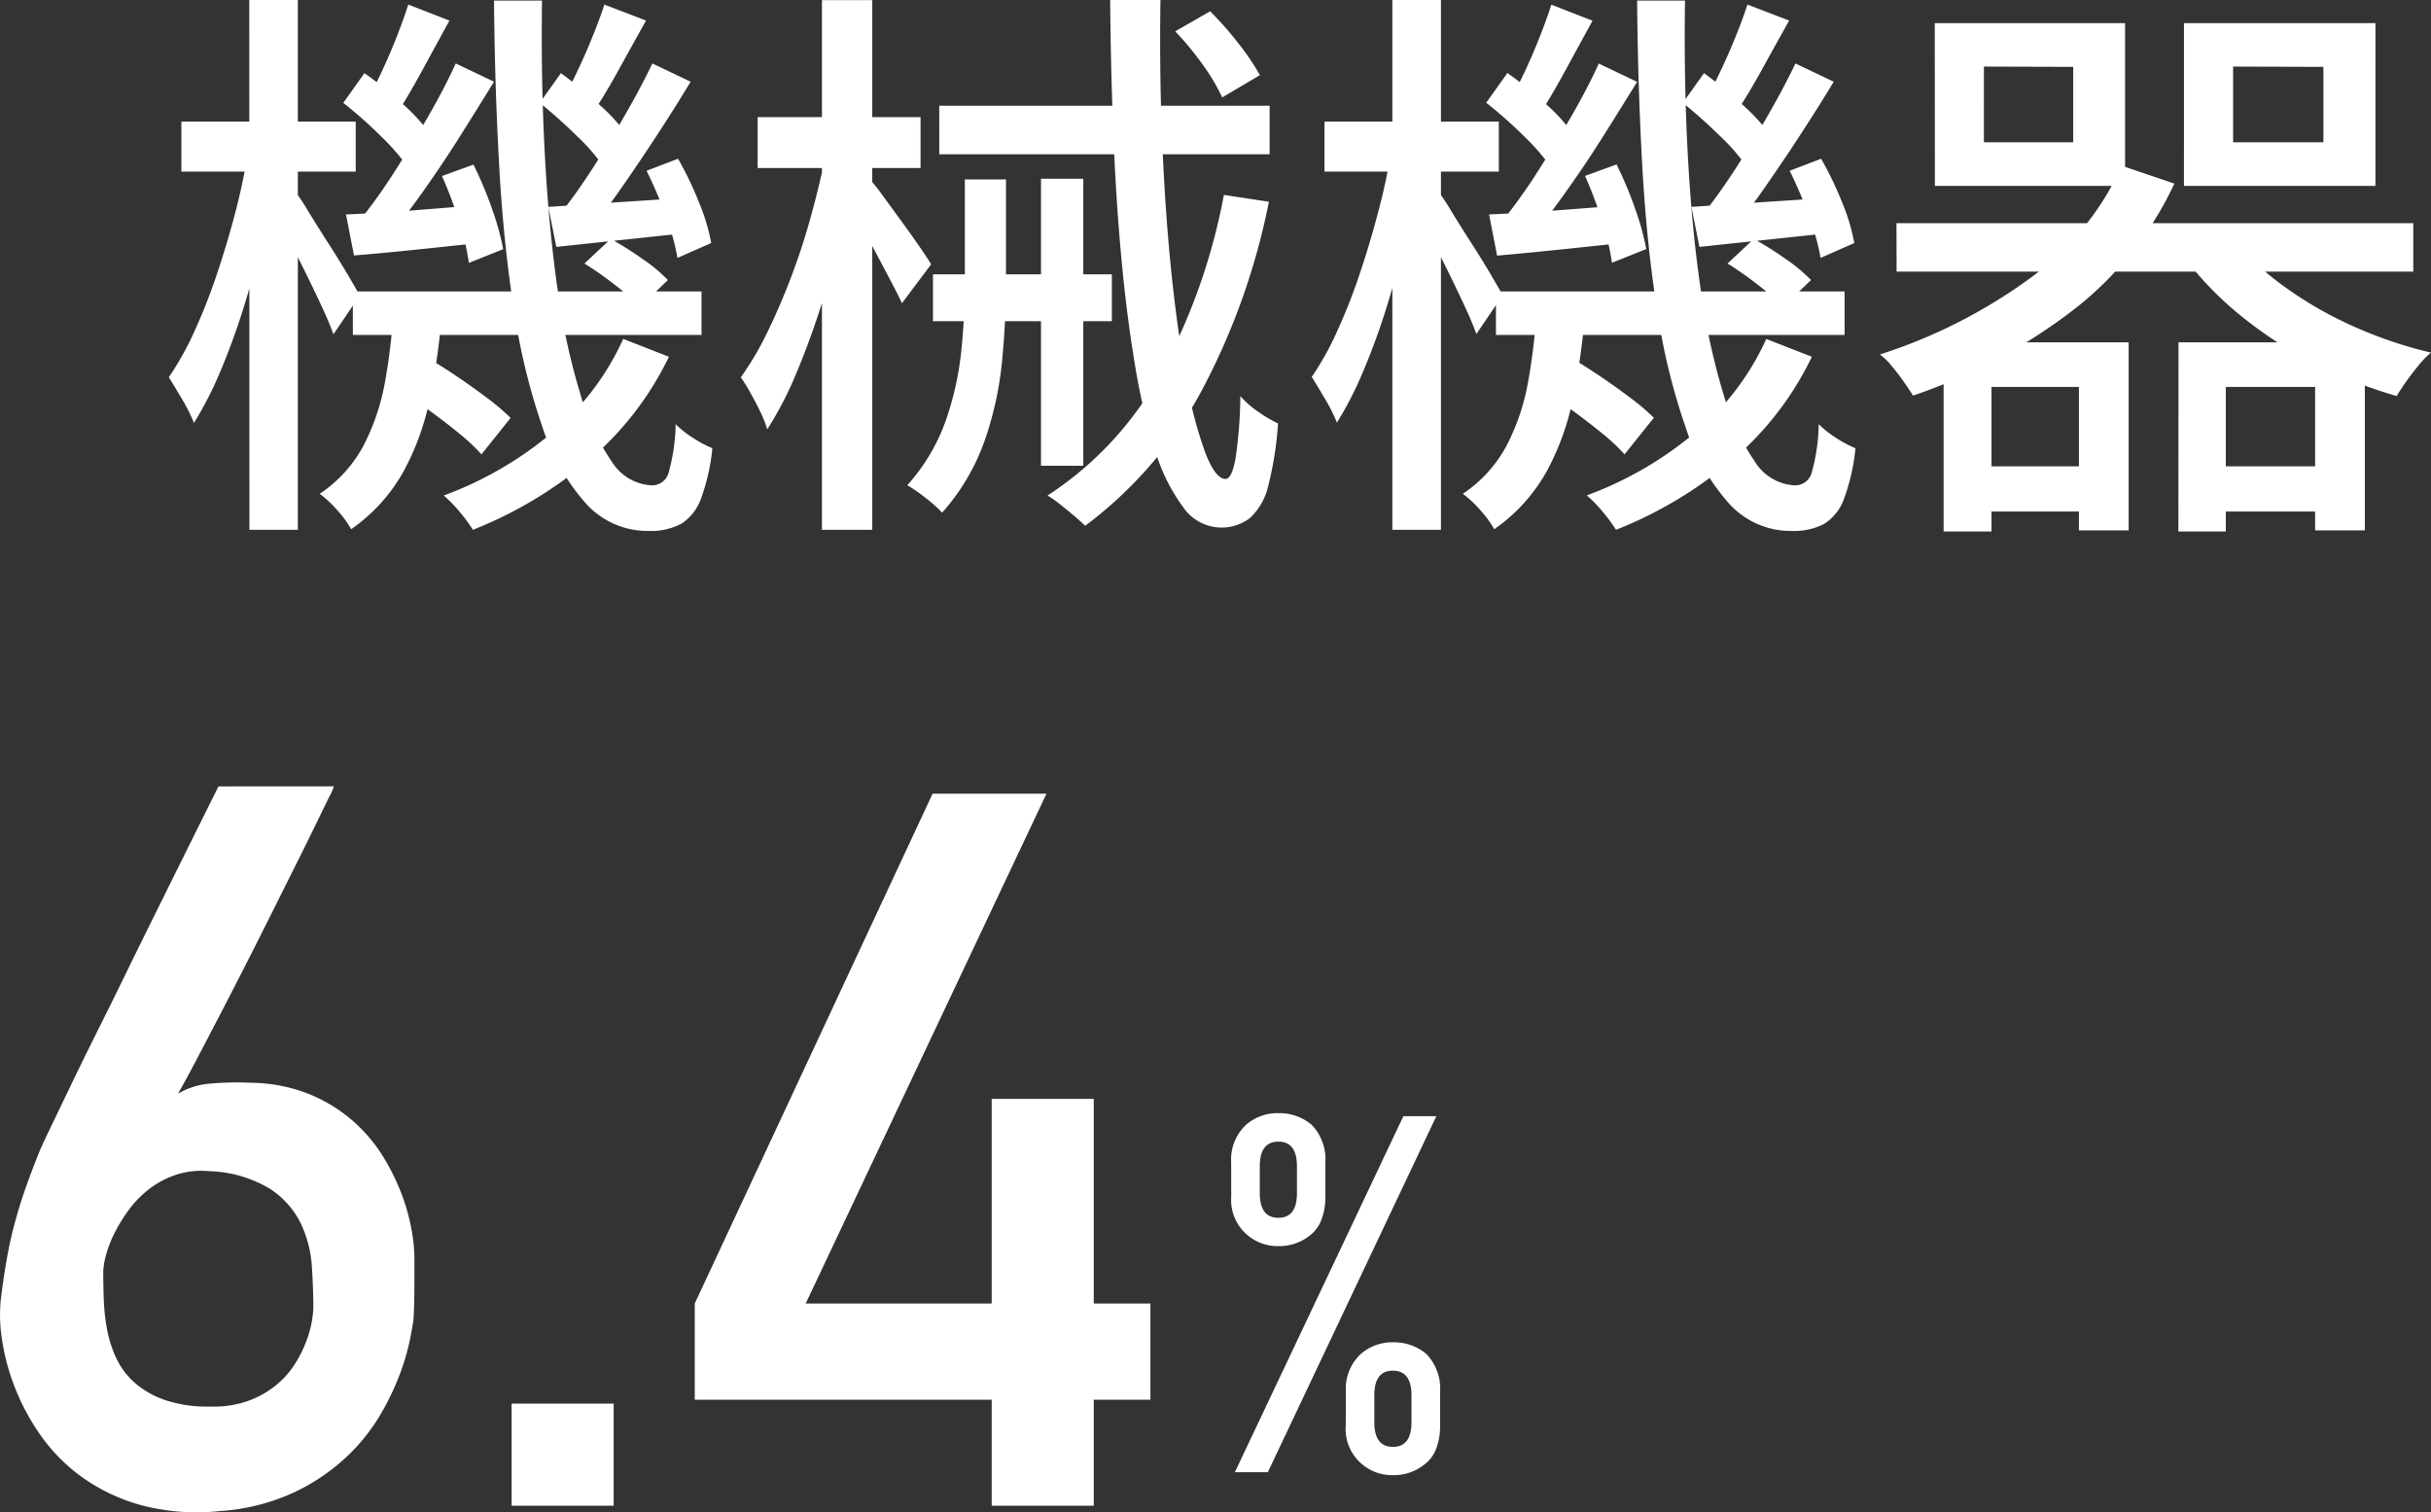 <svg xmlns="http://www.w3.org/2000/svg" width="68.054" height="42.334" viewBox="0 0 68.054 42.334">
  <rect x="0" y="0" width="68.054" height="42.334" fill="#333333" stroke="none"/>
  <g id="box04_number05" transform="translate(-932.116 -6985.878)">
    <path id="パス_3405" data-name="パス 3405" d="M5.568-5.344h9.76v1.216H5.568Zm1.3,2.752L7.632-3.5q.416.24.864.544t.84.6a6.246,6.246,0,0,1,.648.552L9.168-.784a5.415,5.415,0,0,0-.632-.592q-.392-.32-.832-.64T6.864-2.592Zm5.184-3.536.736-.688a10.042,10.042,0,0,1,.888.56,4.678,4.678,0,0,1,.712.592l-.784.752a6.3,6.3,0,0,0-.7-.616A9.371,9.371,0,0,0,12.048-6.128ZM6.7-4.736h1.36a19.362,19.362,0,0,1-.328,2.352A7.316,7.316,0,0,1,6.984-.3,4.845,4.845,0,0,1,5.52,1.312,2.858,2.858,0,0,0,5.128.776,3.079,3.079,0,0,0,4.64.32,3.735,3.735,0,0,0,5.872-1.04a6.227,6.227,0,0,0,.592-1.752A16.543,16.543,0,0,0,6.7-4.736ZM9.52-13.488h1.344q-.032,2.288.08,4.344T11.3-5.4a19.124,19.124,0,0,0,.632,2.912,6.507,6.507,0,0,0,.88,1.9,1.4,1.4,0,0,0,1.12.672.48.48,0,0,0,.472-.344,5.335,5.335,0,0,0,.2-1.368,2.925,2.925,0,0,0,.5.392,3.223,3.223,0,0,0,.528.28,5.667,5.667,0,0,1-.32,1.416,1.385,1.385,0,0,1-.552.7,1.825,1.825,0,0,1-.92.2A2.322,2.322,0,0,1,12.1.6,5.991,5.991,0,0,1,10.88-1.536a17.9,17.9,0,0,1-.792-3.24q-.3-1.864-.424-4.088T9.52-13.488Zm3.616,9.472,1.28.5A8.8,8.8,0,0,1,12.192-.632a11.535,11.535,0,0,1-3.264,1.96,4.466,4.466,0,0,0-.368-.5A3.78,3.78,0,0,0,8.112.368a10.129,10.129,0,0,0,3.072-1.792A7.37,7.37,0,0,0,13.136-4.016ZM10.8-10.624l.592-.832a11.77,11.77,0,0,1,1.048.856,5.7,5.7,0,0,1,.808.872l-.624.944a5.45,5.45,0,0,0-.792-.92Q11.3-10.224,10.8-10.624Zm2.992,1.9.88-.336a9.892,9.892,0,0,1,.584,1.216A5.6,5.6,0,0,1,15.6-6.7l-.944.416a6.59,6.59,0,0,0-.328-1.176A12.013,12.013,0,0,0,13.792-8.72ZM11.04-7.712l1.68-.112q.944-.064,1.968-.128l.032.992q-.928.1-1.8.192t-1.656.176Zm1.568-5.664,1.168.448q-.368.656-.76,1.368T12.3-10.368l-.832-.368q.192-.368.408-.824t.408-.936Q12.48-12.976,12.608-13.376Zm1.344,1.648,1.072.512q-.416.688-.9,1.432t-.968,1.44q-.48.7-.928,1.224l-.816-.448q.432-.544.9-1.272t.9-1.488Q13.648-11.088,13.952-11.728ZM5.3-10.624l.592-.832a10.54,10.54,0,0,1,1.064.856,5.005,5.005,0,0,1,.792.872l-.608.944a6.436,6.436,0,0,0-.8-.92A12.156,12.156,0,0,0,5.3-10.624ZM8.064-8.576l.88-.32a10.557,10.557,0,0,1,.52,1.24,7.289,7.289,0,0,1,.312,1.128l-.96.384a6.9,6.9,0,0,0-.28-1.176A12.157,12.157,0,0,0,8.064-8.576ZM5.376-7.5q.752-.032,1.7-.1L9.072-7.76,9.088-6.7q-.928.1-1.816.192T5.6-6.352ZM7.12-13.376l1.152.448q-.368.672-.76,1.392T6.8-10.32L5.968-10.7q.208-.368.424-.832t.408-.952Q6.992-12.976,7.12-13.376Zm1.328,1.648,1.072.512q-.432.7-.928,1.488T7.584-8.216q-.512.728-.96,1.272l-.816-.448a15.722,15.722,0,0,0,.936-1.32q.488-.76.944-1.552T8.448-11.728ZM.768-10.1h4.88V-8.7H.768Zm1.9-3.408h1.36V1.328H2.672ZM2.624-9.2l.848.272q-.16.944-.4,1.968T2.528-4.952A19.177,19.177,0,0,1,1.864-3.12,10.214,10.214,0,0,1,1.12-1.664,4.675,4.675,0,0,0,.792-2.32Q.576-2.688.416-2.944A8.237,8.237,0,0,0,1.12-4.2a16.175,16.175,0,0,0,.624-1.576q.288-.848.52-1.728A17,17,0,0,0,2.624-9.2ZM3.952-8.144a6.051,6.051,0,0,1,.376.568q.248.408.552.88t.544.88q.24.408.336.584L5.024-4.144q-.112-.32-.336-.8t-.472-.984q-.248-.5-.48-.944t-.376-.7Zm18.032-2.4h9.248v1.36H21.984Zm-.176,4.72h5.008v1.312H21.808ZM24.832-8.5h1.184V-.464H24.832Zm3.76-4.128.976-.56a9.688,9.688,0,0,1,.792.9,6.685,6.685,0,0,1,.6.888l-1.056.624a5.437,5.437,0,0,0-.552-.928A8.24,8.24,0,0,0,28.592-12.624Zm-1.824-.88h1.408q-.032,2.144.056,4.128T28.5-5.7q.184,1.688.424,2.944a11.242,11.242,0,0,0,.52,1.96q.28.7.552.7.176,0,.28-.56a12.469,12.469,0,0,0,.136-1.76,2.658,2.658,0,0,0,.512.448,3.939,3.939,0,0,0,.544.32A9.59,9.59,0,0,1,31.192.1a1.751,1.751,0,0,1-.512.9,1.3,1.3,0,0,1-.84.264A1.3,1.3,0,0,1,28.816.7,5.085,5.085,0,0,1,28.032-.88a16.639,16.639,0,0,1-.568-2.4Q27.232-4.656,27.08-6.3t-.224-3.48Q26.784-11.616,26.768-13.5ZM22.7-8.48h1.152V-5.6q0,1.088-.112,2.224a9.573,9.573,0,0,1-.488,2.216A6.034,6.034,0,0,1,22.064.848,3.781,3.781,0,0,0,21.608.44a4.458,4.458,0,0,0-.52-.36A5.379,5.379,0,0,0,22.16-1.712a8.61,8.61,0,0,0,.44-1.96,18.944,18.944,0,0,0,.1-1.96Zm7.248.432,1.264.192A19.193,19.193,0,0,1,29.3-2.512a11.544,11.544,0,0,1-3.232,3.728q-.112-.112-.3-.272t-.392-.32a3.35,3.35,0,0,0-.36-.256A9.545,9.545,0,0,0,28.2-3.08,17.062,17.062,0,0,0,29.952-8.048ZM16.9-10.224h4.56V-8.8H16.9ZM18.7-13.5h1.408V1.328H18.7Zm.112,4.272.848.32q-.16.976-.424,2.016t-.592,2.048q-.328,1.008-.7,1.88a9.682,9.682,0,0,1-.776,1.48,3.057,3.057,0,0,0-.192-.488Q16.848-2.24,16.7-2.5a4.074,4.074,0,0,0-.272-.44,8.512,8.512,0,0,0,.744-1.264q.36-.736.68-1.584t.56-1.736Q18.656-8.416,18.816-9.232Zm1.216.736a4.3,4.3,0,0,1,.368.456l.52.712q.28.384.512.72t.328.5l-.816,1.088q-.128-.272-.336-.664l-.44-.832q-.232-.44-.44-.808t-.352-.592ZM37.568-5.344h9.76v1.216h-9.76Zm1.3,2.752.768-.912q.416.24.864.544t.84.6a6.246,6.246,0,0,1,.648.552L41.168-.784a5.415,5.415,0,0,0-.632-.592q-.392-.32-.832-.64T38.864-2.592Zm5.184-3.536.736-.688a10.042,10.042,0,0,1,.888.56,4.678,4.678,0,0,1,.712.592l-.784.752a6.294,6.294,0,0,0-.7-.616A9.37,9.37,0,0,0,44.048-6.128ZM38.7-4.736h1.36a19.362,19.362,0,0,1-.328,2.352A7.316,7.316,0,0,1,38.984-.3,4.845,4.845,0,0,1,37.52,1.312a2.858,2.858,0,0,0-.392-.536A3.078,3.078,0,0,0,36.64.32a3.735,3.735,0,0,0,1.232-1.36,6.227,6.227,0,0,0,.592-1.752A16.544,16.544,0,0,0,38.7-4.736Zm2.816-8.752h1.344q-.032,2.288.08,4.344T43.3-5.4a19.124,19.124,0,0,0,.632,2.912,6.507,6.507,0,0,0,.88,1.9,1.4,1.4,0,0,0,1.12.672.48.48,0,0,0,.472-.344,5.335,5.335,0,0,0,.2-1.368,2.925,2.925,0,0,0,.5.392,3.223,3.223,0,0,0,.528.28,5.667,5.667,0,0,1-.32,1.416,1.385,1.385,0,0,1-.552.7,1.825,1.825,0,0,1-.92.2A2.322,2.322,0,0,1,44.1.6,5.991,5.991,0,0,1,42.88-1.536a17.9,17.9,0,0,1-.792-3.24q-.3-1.864-.424-4.088T41.52-13.488Zm3.616,9.472,1.28.5A8.8,8.8,0,0,1,44.192-.632a11.535,11.535,0,0,1-3.264,1.96,4.466,4.466,0,0,0-.368-.5,3.78,3.78,0,0,0-.448-.464,10.129,10.129,0,0,0,3.072-1.792A7.37,7.37,0,0,0,45.136-4.016ZM42.8-10.624l.592-.832a11.77,11.77,0,0,1,1.048.856,5.7,5.7,0,0,1,.808.872l-.624.944a5.45,5.45,0,0,0-.792-.92Q43.3-10.224,42.8-10.624Zm2.992,1.9.88-.336a9.891,9.891,0,0,1,.584,1.216A5.6,5.6,0,0,1,47.6-6.7l-.944.416a6.59,6.59,0,0,0-.328-1.176A12.013,12.013,0,0,0,45.792-8.72ZM43.04-7.712l1.68-.112q.944-.064,1.968-.128l.032.992q-.928.1-1.8.192t-1.656.176Zm1.568-5.664,1.168.448q-.368.656-.76,1.368T44.3-10.368l-.832-.368q.192-.368.408-.824t.408-.936Q44.48-12.976,44.608-13.376Zm1.344,1.648,1.072.512q-.416.688-.9,1.432t-.968,1.44q-.48.7-.928,1.224l-.816-.448q.432-.544.9-1.272t.9-1.488Q45.648-11.088,45.952-11.728Zm-8.656,1.1.592-.832a10.539,10.539,0,0,1,1.064.856,5.005,5.005,0,0,1,.792.872l-.608.944a6.436,6.436,0,0,0-.8-.92A12.157,12.157,0,0,0,37.3-10.624Zm2.768,2.048.88-.32a10.557,10.557,0,0,1,.52,1.24,7.289,7.289,0,0,1,.312,1.128l-.96.384a6.9,6.9,0,0,0-.28-1.176A12.158,12.158,0,0,0,40.064-8.576ZM37.376-7.5q.752-.032,1.7-.1l1.992-.152L41.088-6.7q-.928.1-1.816.192t-1.672.16Zm1.744-5.872,1.152.448q-.368.672-.76,1.392T38.8-10.32l-.832-.384q.208-.368.424-.832t.408-.952Q38.992-12.976,39.12-13.376Zm1.328,1.648,1.072.512q-.432.7-.928,1.488T39.584-8.216q-.512.728-.96,1.272l-.816-.448a15.721,15.721,0,0,0,.936-1.32q.488-.76.944-1.552T40.448-11.728ZM32.768-10.1h4.88V-8.7h-4.88Zm1.9-3.408h1.36V1.328h-1.36Zm-.048,4.3.848.272q-.16.944-.4,1.968t-.544,2.008a19.176,19.176,0,0,1-.664,1.832,10.214,10.214,0,0,1-.744,1.456,4.675,4.675,0,0,0-.328-.656q-.216-.368-.376-.624a8.237,8.237,0,0,0,.7-1.256,16.174,16.174,0,0,0,.624-1.576q.288-.848.52-1.728A17,17,0,0,0,34.624-9.2Zm1.328,1.056a6.051,6.051,0,0,1,.376.568q.248.408.552.88t.544.88q.24.408.336.584l-.736,1.088q-.112-.32-.336-.8t-.472-.984q-.248-.5-.48-.944t-.376-.7Zm15.28-3.488V-9.52h2.5v-2.112Zm-1.376-1.216h5.328V-8.3H49.856Zm8.352,1.216V-9.52h2.528v-2.112Zm-1.376-1.216h5.36V-8.3h-5.36Zm-8.048,5.6H63.248V-5.9H48.784ZM50.8-.448h3.744V.816H50.8Zm6.576,0h3.76V.816h-3.76Zm.8-6.432a6.868,6.868,0,0,0,1.408,1.36A10.658,10.658,0,0,0,61.52-4.392a12.023,12.023,0,0,0,2.224.76,2.414,2.414,0,0,0-.344.352q-.184.224-.344.448t-.272.416a13,13,0,0,1-2.336-.928,11.573,11.573,0,0,1-2.056-1.344,9.349,9.349,0,0,1-1.608-1.68ZM50.1-3.92H55.28V1.344H53.888V-2.672H51.44V1.376H50.1Zm6.576,0h5.216V1.344H60.5V-2.672H58V1.376H56.672ZM55.088-8.864l1.472.5a9.588,9.588,0,0,1-2.9,3.592,15.694,15.694,0,0,1-4.416,2.344q-.1-.16-.256-.384t-.336-.44a1.737,1.737,0,0,0-.336-.328A14.774,14.774,0,0,0,52.5-5.7,7.92,7.92,0,0,0,55.088-8.864Z" transform="translate(936.426 6999.382)" fill="#fff"/>
    <g id="グループ_2743" data-name="グループ 2743" transform="translate(936.071 7002.031)">
      <path id="パス_3407" data-name="パス 3407" d="M10.391-20.139a1.518,1.518,0,0,1-.13.294l-.39.8q-.246.506-.574,1.162L8.606-16.5q-.362.725-.738,1.463t-.725,1.408q-.349.67-.636,1.217t-.479.875a2.154,2.154,0,0,1,.9-.28A8.532,8.532,0,0,1,8.08-11.84a4.507,4.507,0,0,1,1.647.328,4.392,4.392,0,0,1,1.21.752,4.384,4.384,0,0,1,.841,1,6.172,6.172,0,0,1,.526,1.08,5.514,5.514,0,0,1,.267.984,4.721,4.721,0,0,1,.075.718v.786q0,.267-.007.54t-.021.465q-.014.1-.089.5a6.391,6.391,0,0,1-.273.957,7.293,7.293,0,0,1-.567,1.189,5.362,5.362,0,0,1-.971,1.2,5.654,5.654,0,0,1-1.463.978A5.84,5.84,0,0,1,7.205.15,6.073,6.073,0,0,1,5-.014,5.242,5.242,0,0,1,3.35-.793,4.961,4.961,0,0,1,2.188-1.962a6.273,6.273,0,0,1-.731-1.36A6.1,6.1,0,0,1,1.1-4.662a4.337,4.337,0,0,1-.034-1.094q.082-.67.178-1.2t.226-1q.13-.479.294-.943t.383-1.012q.055-.137.3-.649l.608-1.265q.362-.752.813-1.654t.9-1.832q1.066-2.16,2.393-4.826ZM9.816-5.551q0-.52-.041-1.148a3.292,3.292,0,0,0-.308-1.2A2.449,2.449,0,0,0,8.6-8.873a3.489,3.489,0,0,0-1.709-.492,2.264,2.264,0,0,0-.943.109,2.6,2.6,0,0,0-.752.41,2.921,2.921,0,0,0-.567.595,4.465,4.465,0,0,0-.4.663,3.154,3.154,0,0,0-.226.608,1.971,1.971,0,0,0-.068.431q0,.342.014.759a5.757,5.757,0,0,0,.089.834,3.383,3.383,0,0,0,.253.807,2.129,2.129,0,0,0,.506.69,2.546,2.546,0,0,0,.841.492,3.686,3.686,0,0,0,1.278.191,2.88,2.88,0,0,0,1.073-.157,2.67,2.67,0,0,0,.779-.437A2.483,2.483,0,0,0,9.3-3.965a3.522,3.522,0,0,0,.321-.643,3.086,3.086,0,0,0,.157-.567A2.6,2.6,0,0,0,9.816-5.551ZM15.367,0h2.857V-2.857H15.367Zm5.127-2.967h8.313V0h2.857V-2.967H33.25V-5.66H31.664v-5.729H28.807V-5.66H23.6l6.74-14.273H27.152L20.494-5.66Z" transform="translate(-5 26)" fill="#fff"/>
      <path id="パス_3406" data-name="パス 3406" d="M4.717-2.153q0-.69.52-.69t.52.69V-1.4q0,.69-.52.69t-.52-.69Zm-.8.854A1.281,1.281,0,0,0,4.341-.253a1.3,1.3,0,0,0,.9.335,1.37,1.37,0,0,0,.923-.335.971.971,0,0,0,.294-.431,1.745,1.745,0,0,0,.1-.615v-.957a1.388,1.388,0,0,0-.39-1.06,1.405,1.405,0,0,0-.923-.321,1.333,1.333,0,0,0-.9.321,1.324,1.324,0,0,0-.424,1.06ZM.711-7.711a1.281,1.281,0,0,0,.424,1.046,1.3,1.3,0,0,0,.9.335,1.37,1.37,0,0,0,.923-.335A.971.971,0,0,0,3.247-7.1a1.745,1.745,0,0,0,.1-.615v-.957a1.388,1.388,0,0,0-.39-1.06,1.405,1.405,0,0,0-.923-.321,1.333,1.333,0,0,0-.9.321,1.324,1.324,0,0,0-.424,1.06Zm.8-.854q0-.69.52-.69t.52.69v.752q0,.69-.52.69t-.52-.69ZM.813,0h.923L6.453-9.967H5.53Z" transform="translate(29.801 25.063)" fill="#fff"/>
    </g>
  </g>
</svg>
